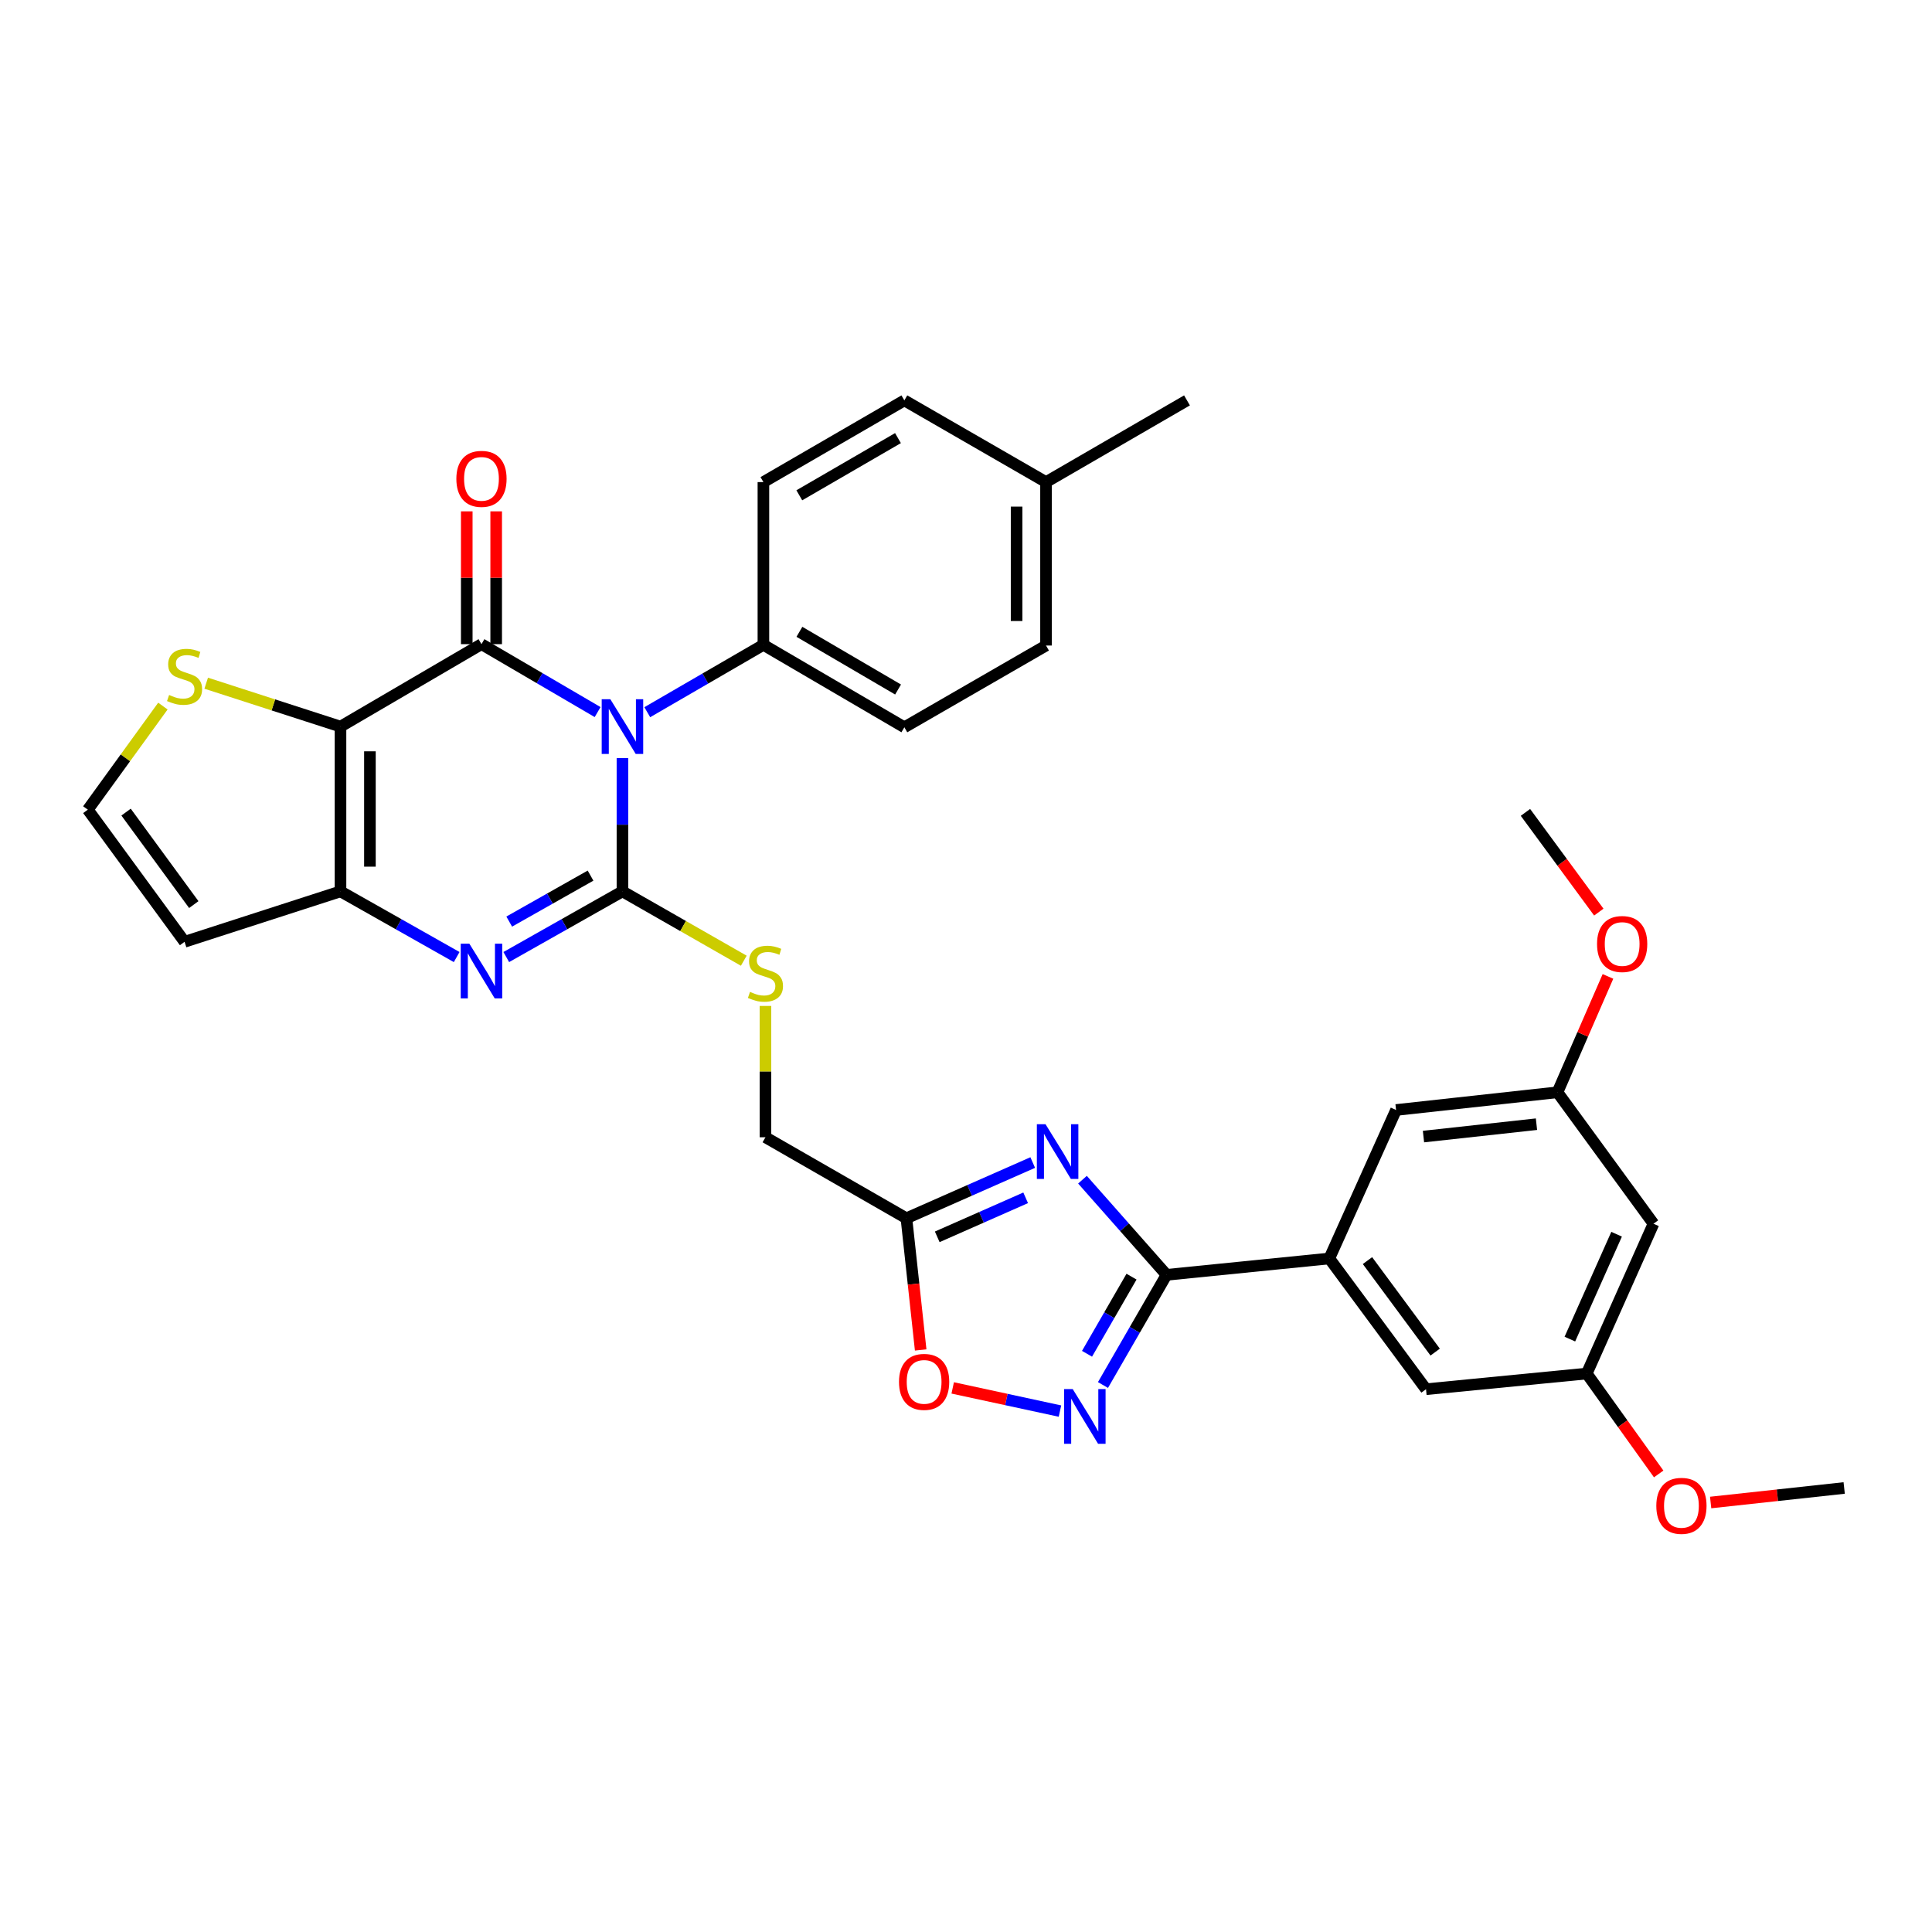 <?xml version='1.0' encoding='iso-8859-1'?>
<svg version='1.1' baseProfile='full'
              xmlns='http://www.w3.org/2000/svg'
                      xmlns:rdkit='http://www.rdkit.org/xml'
                      xmlns:xlink='http://www.w3.org/1999/xlink'
                  xml:space='preserve'
width='1000px' height='1000px' viewBox='0 0 1000 1000'>
<!-- END OF HEADER -->
<rect style='opacity:1.0;fill:#FFFFFF;stroke:none' width='1000' height='1000' x='0' y='0'> </rect>
<path class='bond-0' d='M 322.179,392.378 L 322.179,426.877' style='fill:none;fill-rule:evenodd;stroke:#0000FF;stroke-width:6px;stroke-linecap:butt;stroke-linejoin:miter;stroke-opacity:1' />
<path class='bond-0' d='M 322.179,426.877 L 322.179,461.375' style='fill:none;fill-rule:evenodd;stroke:#000000;stroke-width:6px;stroke-linecap:butt;stroke-linejoin:miter;stroke-opacity:1' />
<path class='bond-1' d='M 309.326,368.57 L 279.267,350.993' style='fill:none;fill-rule:evenodd;stroke:#0000FF;stroke-width:6px;stroke-linecap:butt;stroke-linejoin:miter;stroke-opacity:1' />
<path class='bond-1' d='M 279.267,350.993 L 249.209,333.416' style='fill:none;fill-rule:evenodd;stroke:#000000;stroke-width:6px;stroke-linecap:butt;stroke-linejoin:miter;stroke-opacity:1' />
<path class='bond-13' d='M 335.027,368.634 L 365.084,351.203' style='fill:none;fill-rule:evenodd;stroke:#0000FF;stroke-width:6px;stroke-linecap:butt;stroke-linejoin:miter;stroke-opacity:1' />
<path class='bond-13' d='M 365.084,351.203 L 395.14,333.771' style='fill:none;fill-rule:evenodd;stroke:#000000;stroke-width:6px;stroke-linecap:butt;stroke-linejoin:miter;stroke-opacity:1' />
<path class='bond-3' d='M 322.179,461.375 L 292.112,478.372' style='fill:none;fill-rule:evenodd;stroke:#000000;stroke-width:6px;stroke-linecap:butt;stroke-linejoin:miter;stroke-opacity:1' />
<path class='bond-3' d='M 292.112,478.372 L 262.045,495.368' style='fill:none;fill-rule:evenodd;stroke:#0000FF;stroke-width:6px;stroke-linecap:butt;stroke-linejoin:miter;stroke-opacity:1' />
<path class='bond-3' d='M 305.664,453.216 L 284.617,465.113' style='fill:none;fill-rule:evenodd;stroke:#000000;stroke-width:6px;stroke-linecap:butt;stroke-linejoin:miter;stroke-opacity:1' />
<path class='bond-3' d='M 284.617,465.113 L 263.57,477.011' style='fill:none;fill-rule:evenodd;stroke:#0000FF;stroke-width:6px;stroke-linecap:butt;stroke-linejoin:miter;stroke-opacity:1' />
<path class='bond-12' d='M 322.179,461.375 L 353.583,479.321' style='fill:none;fill-rule:evenodd;stroke:#000000;stroke-width:6px;stroke-linecap:butt;stroke-linejoin:miter;stroke-opacity:1' />
<path class='bond-12' d='M 353.583,479.321 L 384.986,497.266' style='fill:none;fill-rule:evenodd;stroke:#CCCC00;stroke-width:6px;stroke-linecap:butt;stroke-linejoin:miter;stroke-opacity:1' />
<path class='bond-2' d='M 249.209,333.416 L 176.24,376.086' style='fill:none;fill-rule:evenodd;stroke:#000000;stroke-width:6px;stroke-linecap:butt;stroke-linejoin:miter;stroke-opacity:1' />
<path class='bond-15' d='M 256.824,333.416 L 256.824,299.044' style='fill:none;fill-rule:evenodd;stroke:#000000;stroke-width:6px;stroke-linecap:butt;stroke-linejoin:miter;stroke-opacity:1' />
<path class='bond-15' d='M 256.824,299.044 L 256.824,264.673' style='fill:none;fill-rule:evenodd;stroke:#FF0000;stroke-width:6px;stroke-linecap:butt;stroke-linejoin:miter;stroke-opacity:1' />
<path class='bond-15' d='M 241.594,333.416 L 241.594,299.044' style='fill:none;fill-rule:evenodd;stroke:#000000;stroke-width:6px;stroke-linecap:butt;stroke-linejoin:miter;stroke-opacity:1' />
<path class='bond-15' d='M 241.594,299.044 L 241.594,264.673' style='fill:none;fill-rule:evenodd;stroke:#FF0000;stroke-width:6px;stroke-linecap:butt;stroke-linejoin:miter;stroke-opacity:1' />
<path class='bond-4' d='M 176.24,376.086 L 176.24,461.375' style='fill:none;fill-rule:evenodd;stroke:#000000;stroke-width:6px;stroke-linecap:butt;stroke-linejoin:miter;stroke-opacity:1' />
<path class='bond-4' d='M 191.47,388.879 L 191.47,448.582' style='fill:none;fill-rule:evenodd;stroke:#000000;stroke-width:6px;stroke-linecap:butt;stroke-linejoin:miter;stroke-opacity:1' />
<path class='bond-11' d='M 176.24,376.086 L 141.484,364.853' style='fill:none;fill-rule:evenodd;stroke:#000000;stroke-width:6px;stroke-linecap:butt;stroke-linejoin:miter;stroke-opacity:1' />
<path class='bond-11' d='M 141.484,364.853 L 106.729,353.62' style='fill:none;fill-rule:evenodd;stroke:#CCCC00;stroke-width:6px;stroke-linecap:butt;stroke-linejoin:miter;stroke-opacity:1' />
<path class='bond-33' d='M 236.374,495.368 L 206.307,478.372' style='fill:none;fill-rule:evenodd;stroke:#0000FF;stroke-width:6px;stroke-linecap:butt;stroke-linejoin:miter;stroke-opacity:1' />
<path class='bond-33' d='M 206.307,478.372 L 176.24,461.375' style='fill:none;fill-rule:evenodd;stroke:#000000;stroke-width:6px;stroke-linecap:butt;stroke-linejoin:miter;stroke-opacity:1' />
<path class='bond-14' d='M 176.24,461.375 L 95.528,487.47' style='fill:none;fill-rule:evenodd;stroke:#000000;stroke-width:6px;stroke-linecap:butt;stroke-linejoin:miter;stroke-opacity:1' />
<path class='bond-5' d='M 534.538,601.726 L 501.849,616.15' style='fill:none;fill-rule:evenodd;stroke:#0000FF;stroke-width:6px;stroke-linecap:butt;stroke-linejoin:miter;stroke-opacity:1' />
<path class='bond-5' d='M 501.849,616.15 L 469.159,630.574' style='fill:none;fill-rule:evenodd;stroke:#000000;stroke-width:6px;stroke-linecap:butt;stroke-linejoin:miter;stroke-opacity:1' />
<path class='bond-5' d='M 530.88,619.988 L 507.997,630.084' style='fill:none;fill-rule:evenodd;stroke:#0000FF;stroke-width:6px;stroke-linecap:butt;stroke-linejoin:miter;stroke-opacity:1' />
<path class='bond-5' d='M 507.997,630.084 L 485.114,640.181' style='fill:none;fill-rule:evenodd;stroke:#000000;stroke-width:6px;stroke-linecap:butt;stroke-linejoin:miter;stroke-opacity:1' />
<path class='bond-6' d='M 560.285,610.606 L 582.044,635.228' style='fill:none;fill-rule:evenodd;stroke:#0000FF;stroke-width:6px;stroke-linecap:butt;stroke-linejoin:miter;stroke-opacity:1' />
<path class='bond-6' d='M 582.044,635.228 L 603.802,659.85' style='fill:none;fill-rule:evenodd;stroke:#000000;stroke-width:6px;stroke-linecap:butt;stroke-linejoin:miter;stroke-opacity:1' />
<path class='bond-10' d='M 603.802,659.85 L 688.051,651.389' style='fill:none;fill-rule:evenodd;stroke:#000000;stroke-width:6px;stroke-linecap:butt;stroke-linejoin:miter;stroke-opacity:1' />
<path class='bond-36' d='M 603.802,659.85 L 587.349,688.366' style='fill:none;fill-rule:evenodd;stroke:#000000;stroke-width:6px;stroke-linecap:butt;stroke-linejoin:miter;stroke-opacity:1' />
<path class='bond-36' d='M 587.349,688.366 L 570.896,716.882' style='fill:none;fill-rule:evenodd;stroke:#0000FF;stroke-width:6px;stroke-linecap:butt;stroke-linejoin:miter;stroke-opacity:1' />
<path class='bond-36' d='M 585.674,660.793 L 574.157,680.755' style='fill:none;fill-rule:evenodd;stroke:#000000;stroke-width:6px;stroke-linecap:butt;stroke-linejoin:miter;stroke-opacity:1' />
<path class='bond-36' d='M 574.157,680.755 L 562.64,700.716' style='fill:none;fill-rule:evenodd;stroke:#0000FF;stroke-width:6px;stroke-linecap:butt;stroke-linejoin:miter;stroke-opacity:1' />
<path class='bond-7' d='M 548.637,730.377 L 520.879,724.377' style='fill:none;fill-rule:evenodd;stroke:#0000FF;stroke-width:6px;stroke-linecap:butt;stroke-linejoin:miter;stroke-opacity:1' />
<path class='bond-7' d='M 520.879,724.377 L 493.121,718.377' style='fill:none;fill-rule:evenodd;stroke:#FF0000;stroke-width:6px;stroke-linecap:butt;stroke-linejoin:miter;stroke-opacity:1' />
<path class='bond-8' d='M 469.159,630.574 L 396.198,588.649' style='fill:none;fill-rule:evenodd;stroke:#000000;stroke-width:6px;stroke-linecap:butt;stroke-linejoin:miter;stroke-opacity:1' />
<path class='bond-9' d='M 469.159,630.574 L 472.85,664.652' style='fill:none;fill-rule:evenodd;stroke:#000000;stroke-width:6px;stroke-linecap:butt;stroke-linejoin:miter;stroke-opacity:1' />
<path class='bond-9' d='M 472.85,664.652 L 476.541,698.731' style='fill:none;fill-rule:evenodd;stroke:#FF0000;stroke-width:6px;stroke-linecap:butt;stroke-linejoin:miter;stroke-opacity:1' />
<path class='bond-17' d='M 688.051,651.389 L 738.107,719.053' style='fill:none;fill-rule:evenodd;stroke:#000000;stroke-width:6px;stroke-linecap:butt;stroke-linejoin:miter;stroke-opacity:1' />
<path class='bond-17' d='M 707.803,652.481 L 742.843,699.846' style='fill:none;fill-rule:evenodd;stroke:#000000;stroke-width:6px;stroke-linecap:butt;stroke-linejoin:miter;stroke-opacity:1' />
<path class='bond-18' d='M 688.051,651.389 L 722.598,574.527' style='fill:none;fill-rule:evenodd;stroke:#000000;stroke-width:6px;stroke-linecap:butt;stroke-linejoin:miter;stroke-opacity:1' />
<path class='bond-16' d='M 84.315,365.471 L 64.885,392.278' style='fill:none;fill-rule:evenodd;stroke:#CCCC00;stroke-width:6px;stroke-linecap:butt;stroke-linejoin:miter;stroke-opacity:1' />
<path class='bond-16' d='M 64.885,392.278 L 45.455,419.086' style='fill:none;fill-rule:evenodd;stroke:#000000;stroke-width:6px;stroke-linecap:butt;stroke-linejoin:miter;stroke-opacity:1' />
<path class='bond-22' d='M 396.198,520.677 L 396.198,554.663' style='fill:none;fill-rule:evenodd;stroke:#CCCC00;stroke-width:6px;stroke-linecap:butt;stroke-linejoin:miter;stroke-opacity:1' />
<path class='bond-22' d='M 396.198,554.663 L 396.198,588.649' style='fill:none;fill-rule:evenodd;stroke:#000000;stroke-width:6px;stroke-linecap:butt;stroke-linejoin:miter;stroke-opacity:1' />
<path class='bond-23' d='M 395.14,333.771 L 468.093,376.441' style='fill:none;fill-rule:evenodd;stroke:#000000;stroke-width:6px;stroke-linecap:butt;stroke-linejoin:miter;stroke-opacity:1' />
<path class='bond-23' d='M 413.772,327.025 L 464.839,356.894' style='fill:none;fill-rule:evenodd;stroke:#000000;stroke-width:6px;stroke-linecap:butt;stroke-linejoin:miter;stroke-opacity:1' />
<path class='bond-24' d='M 395.14,333.771 L 395.14,249.531' style='fill:none;fill-rule:evenodd;stroke:#000000;stroke-width:6px;stroke-linecap:butt;stroke-linejoin:miter;stroke-opacity:1' />
<path class='bond-35' d='M 95.528,487.47 L 45.455,419.086' style='fill:none;fill-rule:evenodd;stroke:#000000;stroke-width:6px;stroke-linecap:butt;stroke-linejoin:miter;stroke-opacity:1' />
<path class='bond-35' d='M 100.305,468.214 L 65.254,420.346' style='fill:none;fill-rule:evenodd;stroke:#000000;stroke-width:6px;stroke-linecap:butt;stroke-linejoin:miter;stroke-opacity:1' />
<path class='bond-21' d='M 738.107,719.053 L 821.29,710.947' style='fill:none;fill-rule:evenodd;stroke:#000000;stroke-width:6px;stroke-linecap:butt;stroke-linejoin:miter;stroke-opacity:1' />
<path class='bond-20' d='M 722.598,574.527 L 806.144,565.364' style='fill:none;fill-rule:evenodd;stroke:#000000;stroke-width:6px;stroke-linecap:butt;stroke-linejoin:miter;stroke-opacity:1' />
<path class='bond-20' d='M 736.79,588.292 L 795.273,581.878' style='fill:none;fill-rule:evenodd;stroke:#000000;stroke-width:6px;stroke-linecap:butt;stroke-linejoin:miter;stroke-opacity:1' />
<path class='bond-19' d='M 855.845,633.4 L 806.144,565.364' style='fill:none;fill-rule:evenodd;stroke:#000000;stroke-width:6px;stroke-linecap:butt;stroke-linejoin:miter;stroke-opacity:1' />
<path class='bond-37' d='M 855.845,633.4 L 821.29,710.947' style='fill:none;fill-rule:evenodd;stroke:#000000;stroke-width:6px;stroke-linecap:butt;stroke-linejoin:miter;stroke-opacity:1' />
<path class='bond-37' d='M 836.75,638.833 L 812.561,693.116' style='fill:none;fill-rule:evenodd;stroke:#000000;stroke-width:6px;stroke-linecap:butt;stroke-linejoin:miter;stroke-opacity:1' />
<path class='bond-28' d='M 806.144,565.364 L 819.212,535.377' style='fill:none;fill-rule:evenodd;stroke:#000000;stroke-width:6px;stroke-linecap:butt;stroke-linejoin:miter;stroke-opacity:1' />
<path class='bond-28' d='M 819.212,535.377 L 832.28,505.391' style='fill:none;fill-rule:evenodd;stroke:#FF0000;stroke-width:6px;stroke-linecap:butt;stroke-linejoin:miter;stroke-opacity:1' />
<path class='bond-29' d='M 821.29,710.947 L 839.912,736.932' style='fill:none;fill-rule:evenodd;stroke:#000000;stroke-width:6px;stroke-linecap:butt;stroke-linejoin:miter;stroke-opacity:1' />
<path class='bond-29' d='M 839.912,736.932 L 858.535,762.916' style='fill:none;fill-rule:evenodd;stroke:#FF0000;stroke-width:6px;stroke-linecap:butt;stroke-linejoin:miter;stroke-opacity:1' />
<path class='bond-26' d='M 468.093,376.441 L 541.418,334.127' style='fill:none;fill-rule:evenodd;stroke:#000000;stroke-width:6px;stroke-linecap:butt;stroke-linejoin:miter;stroke-opacity:1' />
<path class='bond-25' d='M 395.14,249.531 L 468.093,207.242' style='fill:none;fill-rule:evenodd;stroke:#000000;stroke-width:6px;stroke-linecap:butt;stroke-linejoin:miter;stroke-opacity:1' />
<path class='bond-25' d='M 413.721,256.365 L 464.788,226.762' style='fill:none;fill-rule:evenodd;stroke:#000000;stroke-width:6px;stroke-linecap:butt;stroke-linejoin:miter;stroke-opacity:1' />
<path class='bond-27' d='M 468.093,207.242 L 541.418,249.531' style='fill:none;fill-rule:evenodd;stroke:#000000;stroke-width:6px;stroke-linecap:butt;stroke-linejoin:miter;stroke-opacity:1' />
<path class='bond-34' d='M 541.418,334.127 L 541.418,249.531' style='fill:none;fill-rule:evenodd;stroke:#000000;stroke-width:6px;stroke-linecap:butt;stroke-linejoin:miter;stroke-opacity:1' />
<path class='bond-34' d='M 526.187,321.438 L 526.187,262.221' style='fill:none;fill-rule:evenodd;stroke:#000000;stroke-width:6px;stroke-linecap:butt;stroke-linejoin:miter;stroke-opacity:1' />
<path class='bond-30' d='M 541.418,249.531 L 614.387,207.242' style='fill:none;fill-rule:evenodd;stroke:#000000;stroke-width:6px;stroke-linecap:butt;stroke-linejoin:miter;stroke-opacity:1' />
<path class='bond-32' d='M 827.537,472.104 L 808.553,446.297' style='fill:none;fill-rule:evenodd;stroke:#FF0000;stroke-width:6px;stroke-linecap:butt;stroke-linejoin:miter;stroke-opacity:1' />
<path class='bond-32' d='M 808.553,446.297 L 789.568,420.491' style='fill:none;fill-rule:evenodd;stroke:#000000;stroke-width:6px;stroke-linecap:butt;stroke-linejoin:miter;stroke-opacity:1' />
<path class='bond-31' d='M 885.424,777.695 L 919.985,773.936' style='fill:none;fill-rule:evenodd;stroke:#FF0000;stroke-width:6px;stroke-linecap:butt;stroke-linejoin:miter;stroke-opacity:1' />
<path class='bond-31' d='M 919.985,773.936 L 954.545,770.176' style='fill:none;fill-rule:evenodd;stroke:#000000;stroke-width:6px;stroke-linecap:butt;stroke-linejoin:miter;stroke-opacity:1' />
<path  class='atom-0' d='M 315.919 361.926
L 325.199 376.926
Q 326.119 378.406, 327.599 381.086
Q 329.079 383.766, 329.159 383.926
L 329.159 361.926
L 332.919 361.926
L 332.919 390.246
L 329.039 390.246
L 319.079 373.846
Q 317.919 371.926, 316.679 369.726
Q 315.479 367.526, 315.119 366.846
L 315.119 390.246
L 311.439 390.246
L 311.439 361.926
L 315.919 361.926
' fill='#0000FF'/>
<path  class='atom-4' d='M 242.949 488.464
L 252.229 503.464
Q 253.149 504.944, 254.629 507.624
Q 256.109 510.304, 256.189 510.464
L 256.189 488.464
L 259.949 488.464
L 259.949 516.784
L 256.069 516.784
L 246.109 500.384
Q 244.949 498.464, 243.709 496.264
Q 242.509 494.064, 242.149 493.384
L 242.149 516.784
L 238.469 516.784
L 238.469 488.464
L 242.949 488.464
' fill='#0000FF'/>
<path  class='atom-6' d='M 541.157 581.884
L 550.437 596.884
Q 551.357 598.364, 552.837 601.044
Q 554.317 603.724, 554.397 603.884
L 554.397 581.884
L 558.157 581.884
L 558.157 610.204
L 554.277 610.204
L 544.317 593.804
Q 543.157 591.884, 541.917 589.684
Q 540.717 587.484, 540.357 586.804
L 540.357 610.204
L 536.677 610.204
L 536.677 581.884
L 541.157 581.884
' fill='#0000FF'/>
<path  class='atom-8' d='M 555.245 718.998
L 564.525 733.998
Q 565.445 735.478, 566.925 738.158
Q 568.405 740.838, 568.485 740.998
L 568.485 718.998
L 572.245 718.998
L 572.245 747.318
L 568.365 747.318
L 558.405 730.918
Q 557.245 728.998, 556.005 726.798
Q 554.805 724.598, 554.445 723.918
L 554.445 747.318
L 550.765 747.318
L 550.765 718.998
L 555.245 718.998
' fill='#0000FF'/>
<path  class='atom-10' d='M 465.322 715.258
Q 465.322 708.458, 468.682 704.658
Q 472.042 700.858, 478.322 700.858
Q 484.602 700.858, 487.962 704.658
Q 491.322 708.458, 491.322 715.258
Q 491.322 722.138, 487.922 726.058
Q 484.522 729.938, 478.322 729.938
Q 472.082 729.938, 468.682 726.058
Q 465.322 722.178, 465.322 715.258
M 478.322 726.738
Q 482.642 726.738, 484.962 723.858
Q 487.322 720.938, 487.322 715.258
Q 487.322 709.698, 484.962 706.898
Q 482.642 704.058, 478.322 704.058
Q 474.002 704.058, 471.642 706.858
Q 469.322 709.658, 469.322 715.258
Q 469.322 720.978, 471.642 723.858
Q 474.002 726.738, 478.322 726.738
' fill='#FF0000'/>
<path  class='atom-12' d='M 87.528 359.72
Q 87.848 359.84, 89.168 360.4
Q 90.488 360.96, 91.928 361.32
Q 93.408 361.64, 94.848 361.64
Q 97.528 361.64, 99.088 360.36
Q 100.648 359.04, 100.648 356.76
Q 100.648 355.2, 99.848 354.24
Q 99.088 353.28, 97.888 352.76
Q 96.688 352.24, 94.688 351.64
Q 92.168 350.88, 90.648 350.16
Q 89.168 349.44, 88.088 347.92
Q 87.048 346.4, 87.048 343.84
Q 87.048 340.28, 89.448 338.08
Q 91.888 335.88, 96.688 335.88
Q 99.968 335.88, 103.688 337.44
L 102.768 340.52
Q 99.368 339.12, 96.808 339.12
Q 94.048 339.12, 92.528 340.28
Q 91.008 341.4, 91.048 343.36
Q 91.048 344.88, 91.808 345.8
Q 92.608 346.72, 93.728 347.24
Q 94.888 347.76, 96.808 348.36
Q 99.368 349.16, 100.888 349.96
Q 102.408 350.76, 103.488 352.4
Q 104.608 354, 104.608 356.76
Q 104.608 360.68, 101.968 362.8
Q 99.368 364.88, 95.008 364.88
Q 92.488 364.88, 90.568 364.32
Q 88.688 363.8, 86.448 362.88
L 87.528 359.72
' fill='#CCCC00'/>
<path  class='atom-13' d='M 388.198 513.393
Q 388.518 513.513, 389.838 514.073
Q 391.158 514.633, 392.598 514.993
Q 394.078 515.313, 395.518 515.313
Q 398.198 515.313, 399.758 514.033
Q 401.318 512.713, 401.318 510.433
Q 401.318 508.873, 400.518 507.913
Q 399.758 506.953, 398.558 506.433
Q 397.358 505.913, 395.358 505.313
Q 392.838 504.553, 391.318 503.833
Q 389.838 503.113, 388.758 501.593
Q 387.718 500.073, 387.718 497.513
Q 387.718 493.953, 390.118 491.753
Q 392.558 489.553, 397.358 489.553
Q 400.638 489.553, 404.358 491.113
L 403.438 494.193
Q 400.038 492.793, 397.478 492.793
Q 394.718 492.793, 393.198 493.953
Q 391.678 495.073, 391.718 497.033
Q 391.718 498.553, 392.478 499.473
Q 393.278 500.393, 394.398 500.913
Q 395.558 501.433, 397.478 502.033
Q 400.038 502.833, 401.558 503.633
Q 403.078 504.433, 404.158 506.073
Q 405.278 507.673, 405.278 510.433
Q 405.278 514.353, 402.638 516.473
Q 400.038 518.553, 395.678 518.553
Q 393.158 518.553, 391.238 517.993
Q 389.358 517.473, 387.118 516.553
L 388.198 513.393
' fill='#CCCC00'/>
<path  class='atom-16' d='M 236.209 247.852
Q 236.209 241.052, 239.569 237.252
Q 242.929 233.452, 249.209 233.452
Q 255.489 233.452, 258.849 237.252
Q 262.209 241.052, 262.209 247.852
Q 262.209 254.732, 258.809 258.652
Q 255.409 262.532, 249.209 262.532
Q 242.969 262.532, 239.569 258.652
Q 236.209 254.772, 236.209 247.852
M 249.209 259.332
Q 253.529 259.332, 255.849 256.452
Q 258.209 253.532, 258.209 247.852
Q 258.209 242.292, 255.849 239.492
Q 253.529 236.652, 249.209 236.652
Q 244.889 236.652, 242.529 239.452
Q 240.209 242.252, 240.209 247.852
Q 240.209 253.572, 242.529 256.452
Q 244.889 259.332, 249.209 259.332
' fill='#FF0000'/>
<path  class='atom-29' d='M 826.625 488.616
Q 826.625 481.816, 829.985 478.016
Q 833.345 474.216, 839.625 474.216
Q 845.905 474.216, 849.265 478.016
Q 852.625 481.816, 852.625 488.616
Q 852.625 495.496, 849.225 499.416
Q 845.825 503.296, 839.625 503.296
Q 833.385 503.296, 829.985 499.416
Q 826.625 495.536, 826.625 488.616
M 839.625 500.096
Q 843.945 500.096, 846.265 497.216
Q 848.625 494.296, 848.625 488.616
Q 848.625 483.056, 846.265 480.256
Q 843.945 477.416, 839.625 477.416
Q 835.305 477.416, 832.945 480.216
Q 830.625 483.016, 830.625 488.616
Q 830.625 494.336, 832.945 497.216
Q 835.305 500.096, 839.625 500.096
' fill='#FF0000'/>
<path  class='atom-30' d='M 857.306 779.42
Q 857.306 772.62, 860.666 768.82
Q 864.026 765.02, 870.306 765.02
Q 876.586 765.02, 879.946 768.82
Q 883.306 772.62, 883.306 779.42
Q 883.306 786.3, 879.906 790.22
Q 876.506 794.1, 870.306 794.1
Q 864.066 794.1, 860.666 790.22
Q 857.306 786.34, 857.306 779.42
M 870.306 790.9
Q 874.626 790.9, 876.946 788.02
Q 879.306 785.1, 879.306 779.42
Q 879.306 773.86, 876.946 771.06
Q 874.626 768.22, 870.306 768.22
Q 865.986 768.22, 863.626 771.02
Q 861.306 773.82, 861.306 779.42
Q 861.306 785.14, 863.626 788.02
Q 865.986 790.9, 870.306 790.9
' fill='#FF0000'/>
</svg>
